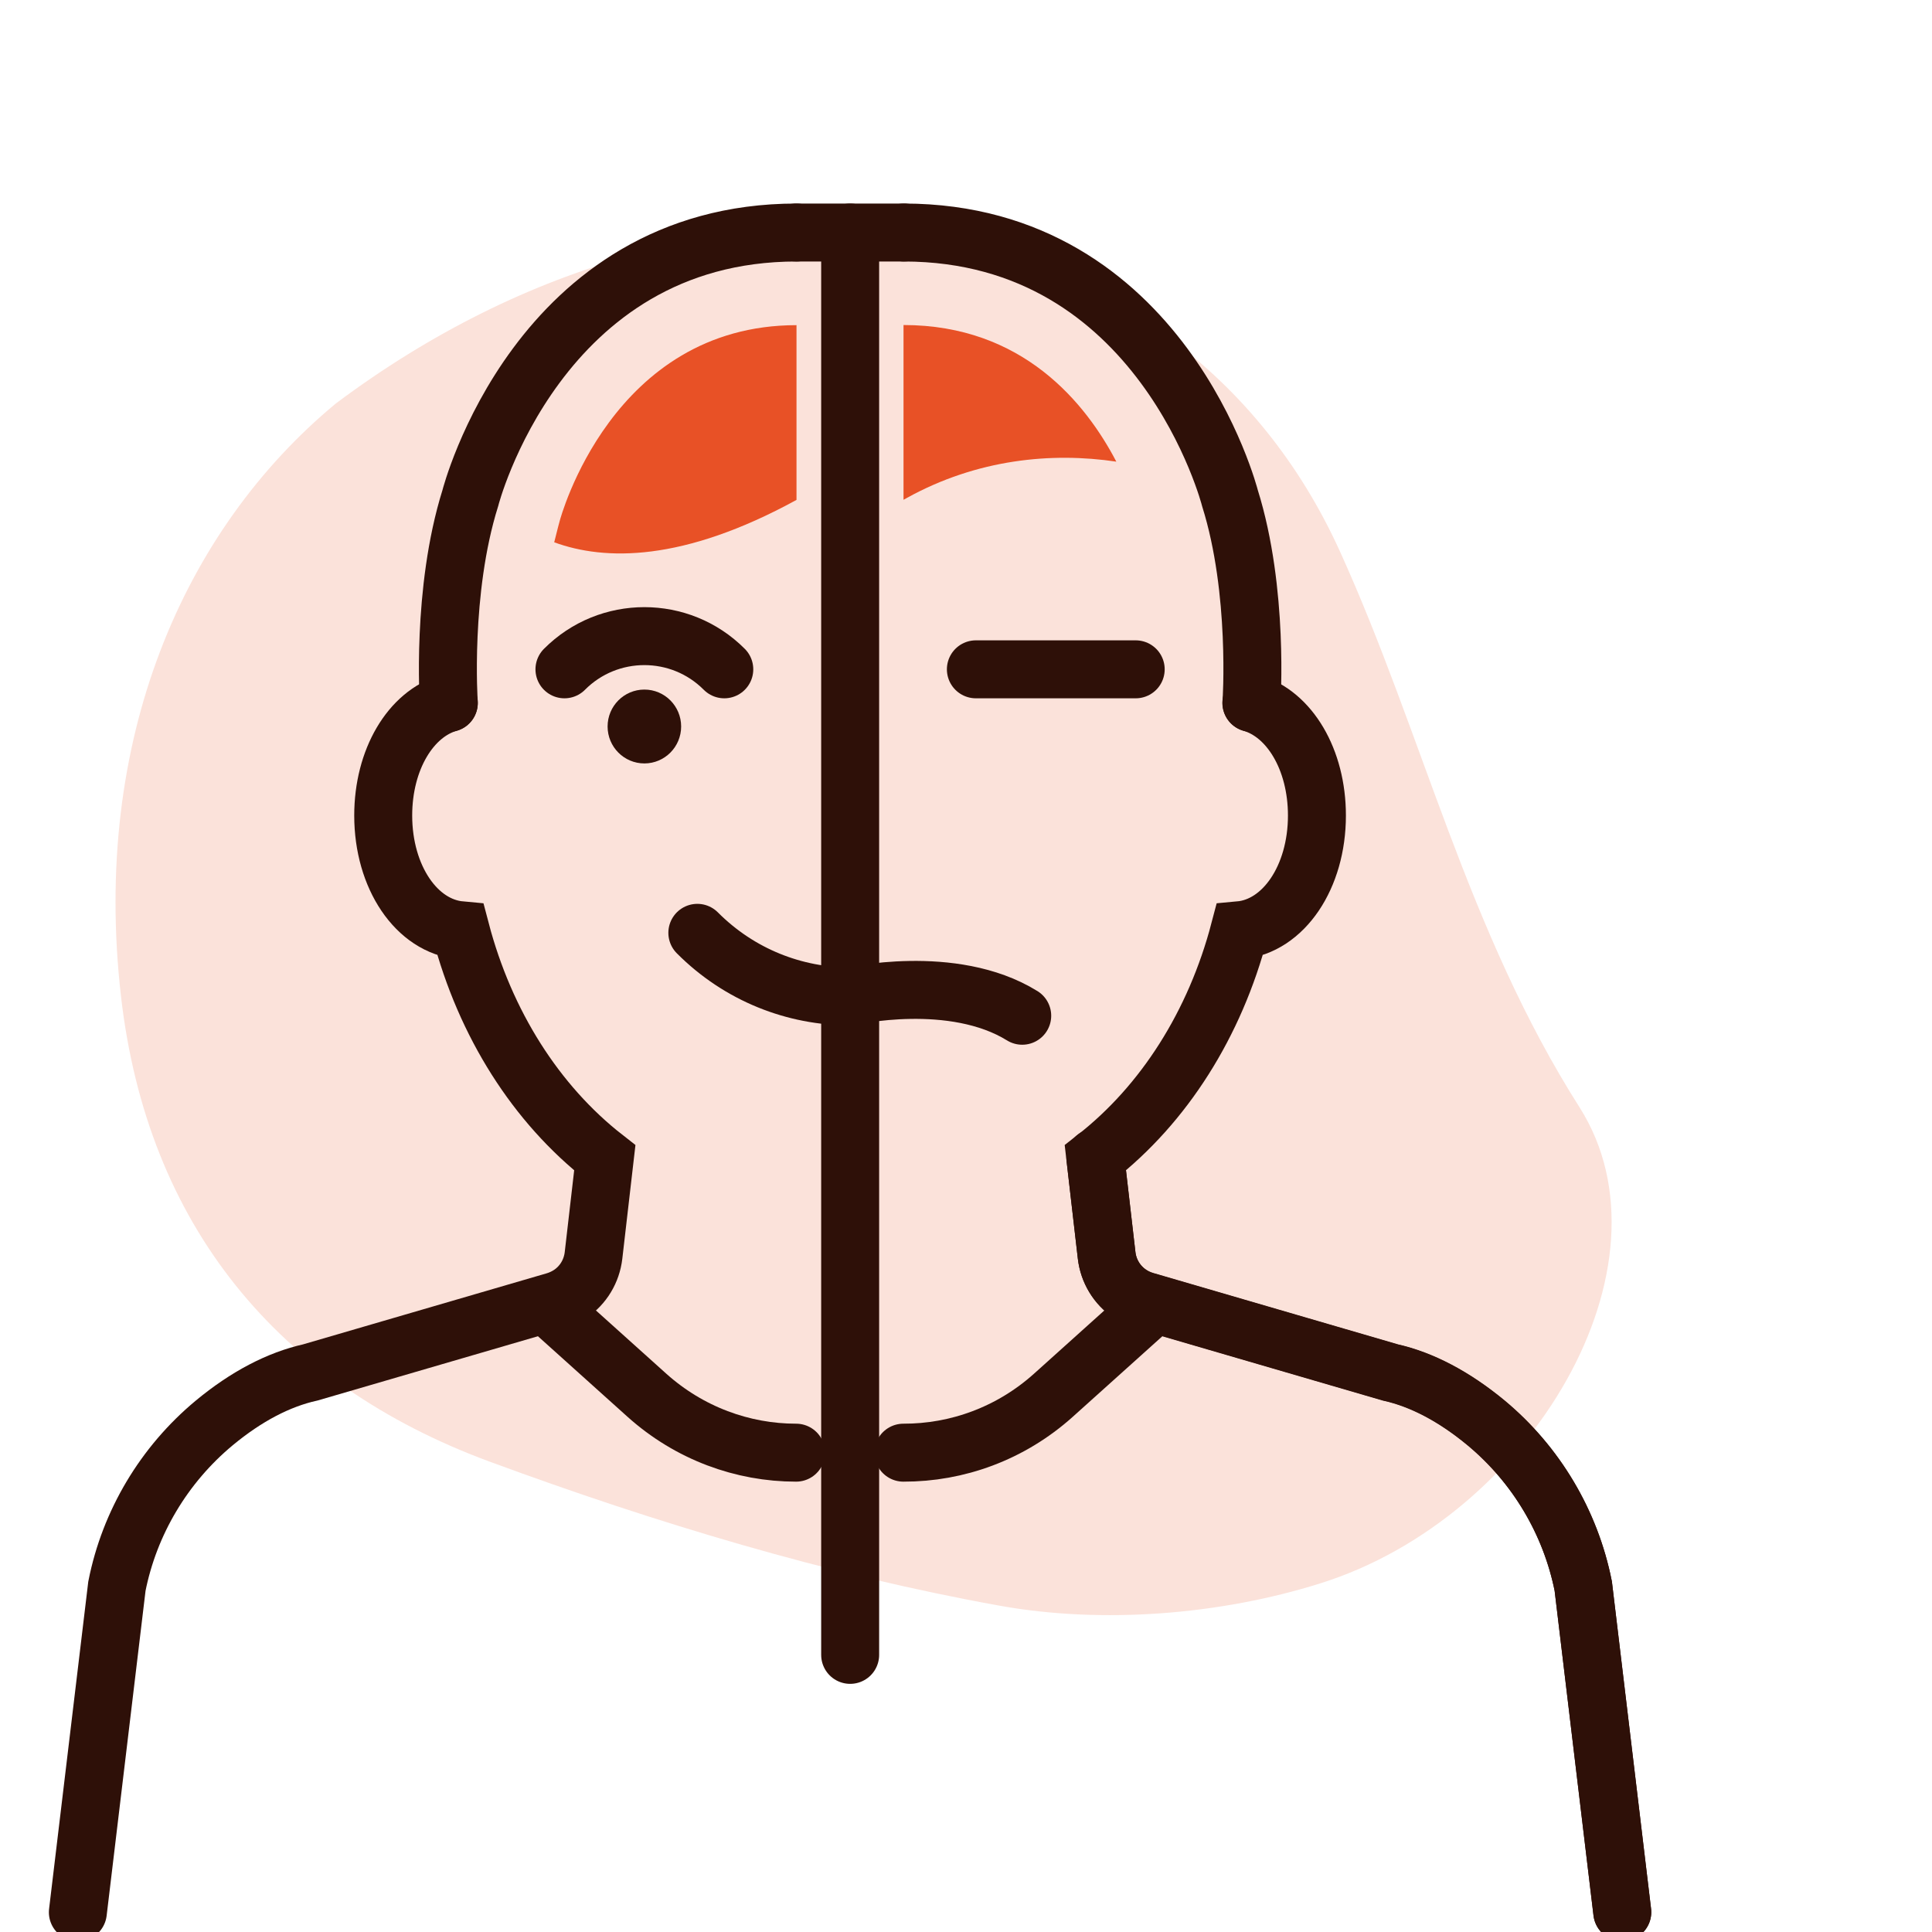 <?xml version="1.0" encoding="UTF-8"?>
<svg xmlns="http://www.w3.org/2000/svg" width="100" height="100" viewBox="0 0 100 100" fill="none">
  <g clip-path="url(#clip0_623_446)">
    <path d="M17.386 20.882C37.175 6.066 60.988 10.068 69.359 28.549C73.654 38.015 75.926 48.144 81.758 57.317C86.951 65.505 79.26 78.535 68.334 81.956C63.15 83.586 57.064 84.068 51.742 83.111C42.784 81.495 33.919 78.814 25.359 75.66C14.367 71.609 7.615 63.39 6.262 51.565C4.744 38.32 9.472 27.439 17.386 20.882Z" fill="#FBE2DA"></path>
    <path d="M83.969 98.965L81.949 82.09C81.289 78.792 79.509 75.79 76.919 73.638C75.263 72.272 73.593 71.396 71.985 71.037L59.258 67.325C58.984 67.242 58.722 67.125 58.482 66.96C57.809 66.504 57.369 65.78 57.279 64.972L56.695 59.915" stroke="#2E1008" stroke-width="3" stroke-miterlimit="10" stroke-linecap="round"></path>
    <path d="M23.23 36.382C21.258 36.948 19.835 39.307 19.835 42.212C19.835 45.406 21.567 47.945 23.841 48.152C25.113 52.995 27.744 57.149 31.304 59.929L30.72 64.986C30.624 65.794 30.191 66.518 29.517 66.973C29.277 67.132 29.016 67.256 28.741 67.339L16.063 71.037C14.42 71.403 12.744 72.279 11.088 73.652C8.49 75.811 6.703 78.805 6.051 82.103L4.03 98.979" stroke="#2E1008" stroke-width="3" stroke-miterlimit="10" stroke-linecap="round"></path>
    <path d="M64.77 36.382C66.742 36.948 68.164 39.307 68.164 42.212C68.164 45.406 66.433 47.945 64.158 48.152C62.887 52.995 60.255 57.149 56.695 59.929L57.279 64.986C57.376 65.794 57.809 66.518 58.482 66.973C58.722 67.132 58.984 67.256 59.258 67.339L71.937 71.037C73.579 71.403 75.256 72.279 76.912 73.652C79.509 75.811 81.296 78.805 81.949 82.103L83.969 98.979" stroke="#2E1008" stroke-width="3" stroke-miterlimit="10" stroke-linecap="round"></path>
    <path d="M41.206 75.19C38.444 75.19 35.682 74.19 33.483 72.217L28.549 67.781" stroke="#2E1008" stroke-width="3" stroke-linecap="round" stroke-linejoin="round"></path>
    <path d="M59.458 67.781L54.524 72.217C52.311 74.204 49.535 75.197 46.759 75.19" stroke="#2E1008" stroke-width="3" stroke-linecap="round" stroke-linejoin="round"></path>
    <path d="M46.786 12.035C60.165 12.049 63.663 25.785 63.663 25.785C65.175 30.601 64.776 36.382 64.776 36.382" stroke="#2E1008" stroke-width="3" stroke-miterlimit="10" stroke-linecap="round"></path>
    <path d="M23.23 36.382C23.23 36.382 22.832 30.601 24.343 25.785C24.343 25.785 27.841 12.042 41.227 12.035" stroke="#2E1008" stroke-width="3" stroke-miterlimit="10" stroke-linecap="round"></path>
    <path d="M44.004 12.035V85.656" stroke="#2E1008" stroke-width="3" stroke-miterlimit="10" stroke-linecap="round"></path>
    <path d="M41.234 16.83C31.662 16.83 28.996 26.868 28.968 26.972C28.968 26.972 28.851 27.392 28.686 28.069C31.305 29.028 35.338 29.097 41.227 25.875V16.83H41.234Z" fill="#E85126"></path>
    <path d="M46.766 16.83V25.868C46.821 25.84 46.876 25.813 46.931 25.778C50.58 23.757 54.448 23.398 57.781 23.895C56.207 20.88 52.95 16.823 46.759 16.823L46.766 16.83Z" fill="#E85126"></path>
    <path d="M29.216 34.644C31.497 32.353 35.208 32.353 37.489 34.644" stroke="#2E1008" stroke-width="3" stroke-miterlimit="10" stroke-linecap="round"></path>
    <path d="M58.784 34.644H50.511" stroke="#2E1008" stroke-width="3" stroke-miterlimit="10" stroke-linecap="round"></path>
    <path d="M44.003 51.574C41.138 51.574 38.279 50.477 36.094 48.283" stroke="#2E1008" stroke-width="3" stroke-miterlimit="10" stroke-linecap="round"></path>
    <path d="M44.004 51.574C44.004 51.574 49.309 50.346 52.91 52.575" stroke="#2E1008" stroke-width="3" stroke-miterlimit="10" stroke-linecap="round"></path>
    <path d="M33.353 39.515C34.404 39.515 35.256 38.659 35.256 37.603C35.256 36.548 34.404 35.692 33.353 35.692C32.301 35.692 31.449 36.548 31.449 37.603C31.449 38.659 32.301 39.515 33.353 39.515Z" fill="#2E1008"></path>
    <path d="M41.221 12.035H46.787" stroke="#2E1008" stroke-width="3" stroke-miterlimit="10" stroke-linecap="round"></path>
  </g>
  <defs>
    <clipPath id="clip0_623_446">
      <rect width="100" height="100" fill="white"></rect>
    </clipPath>
  </defs>
</svg>
